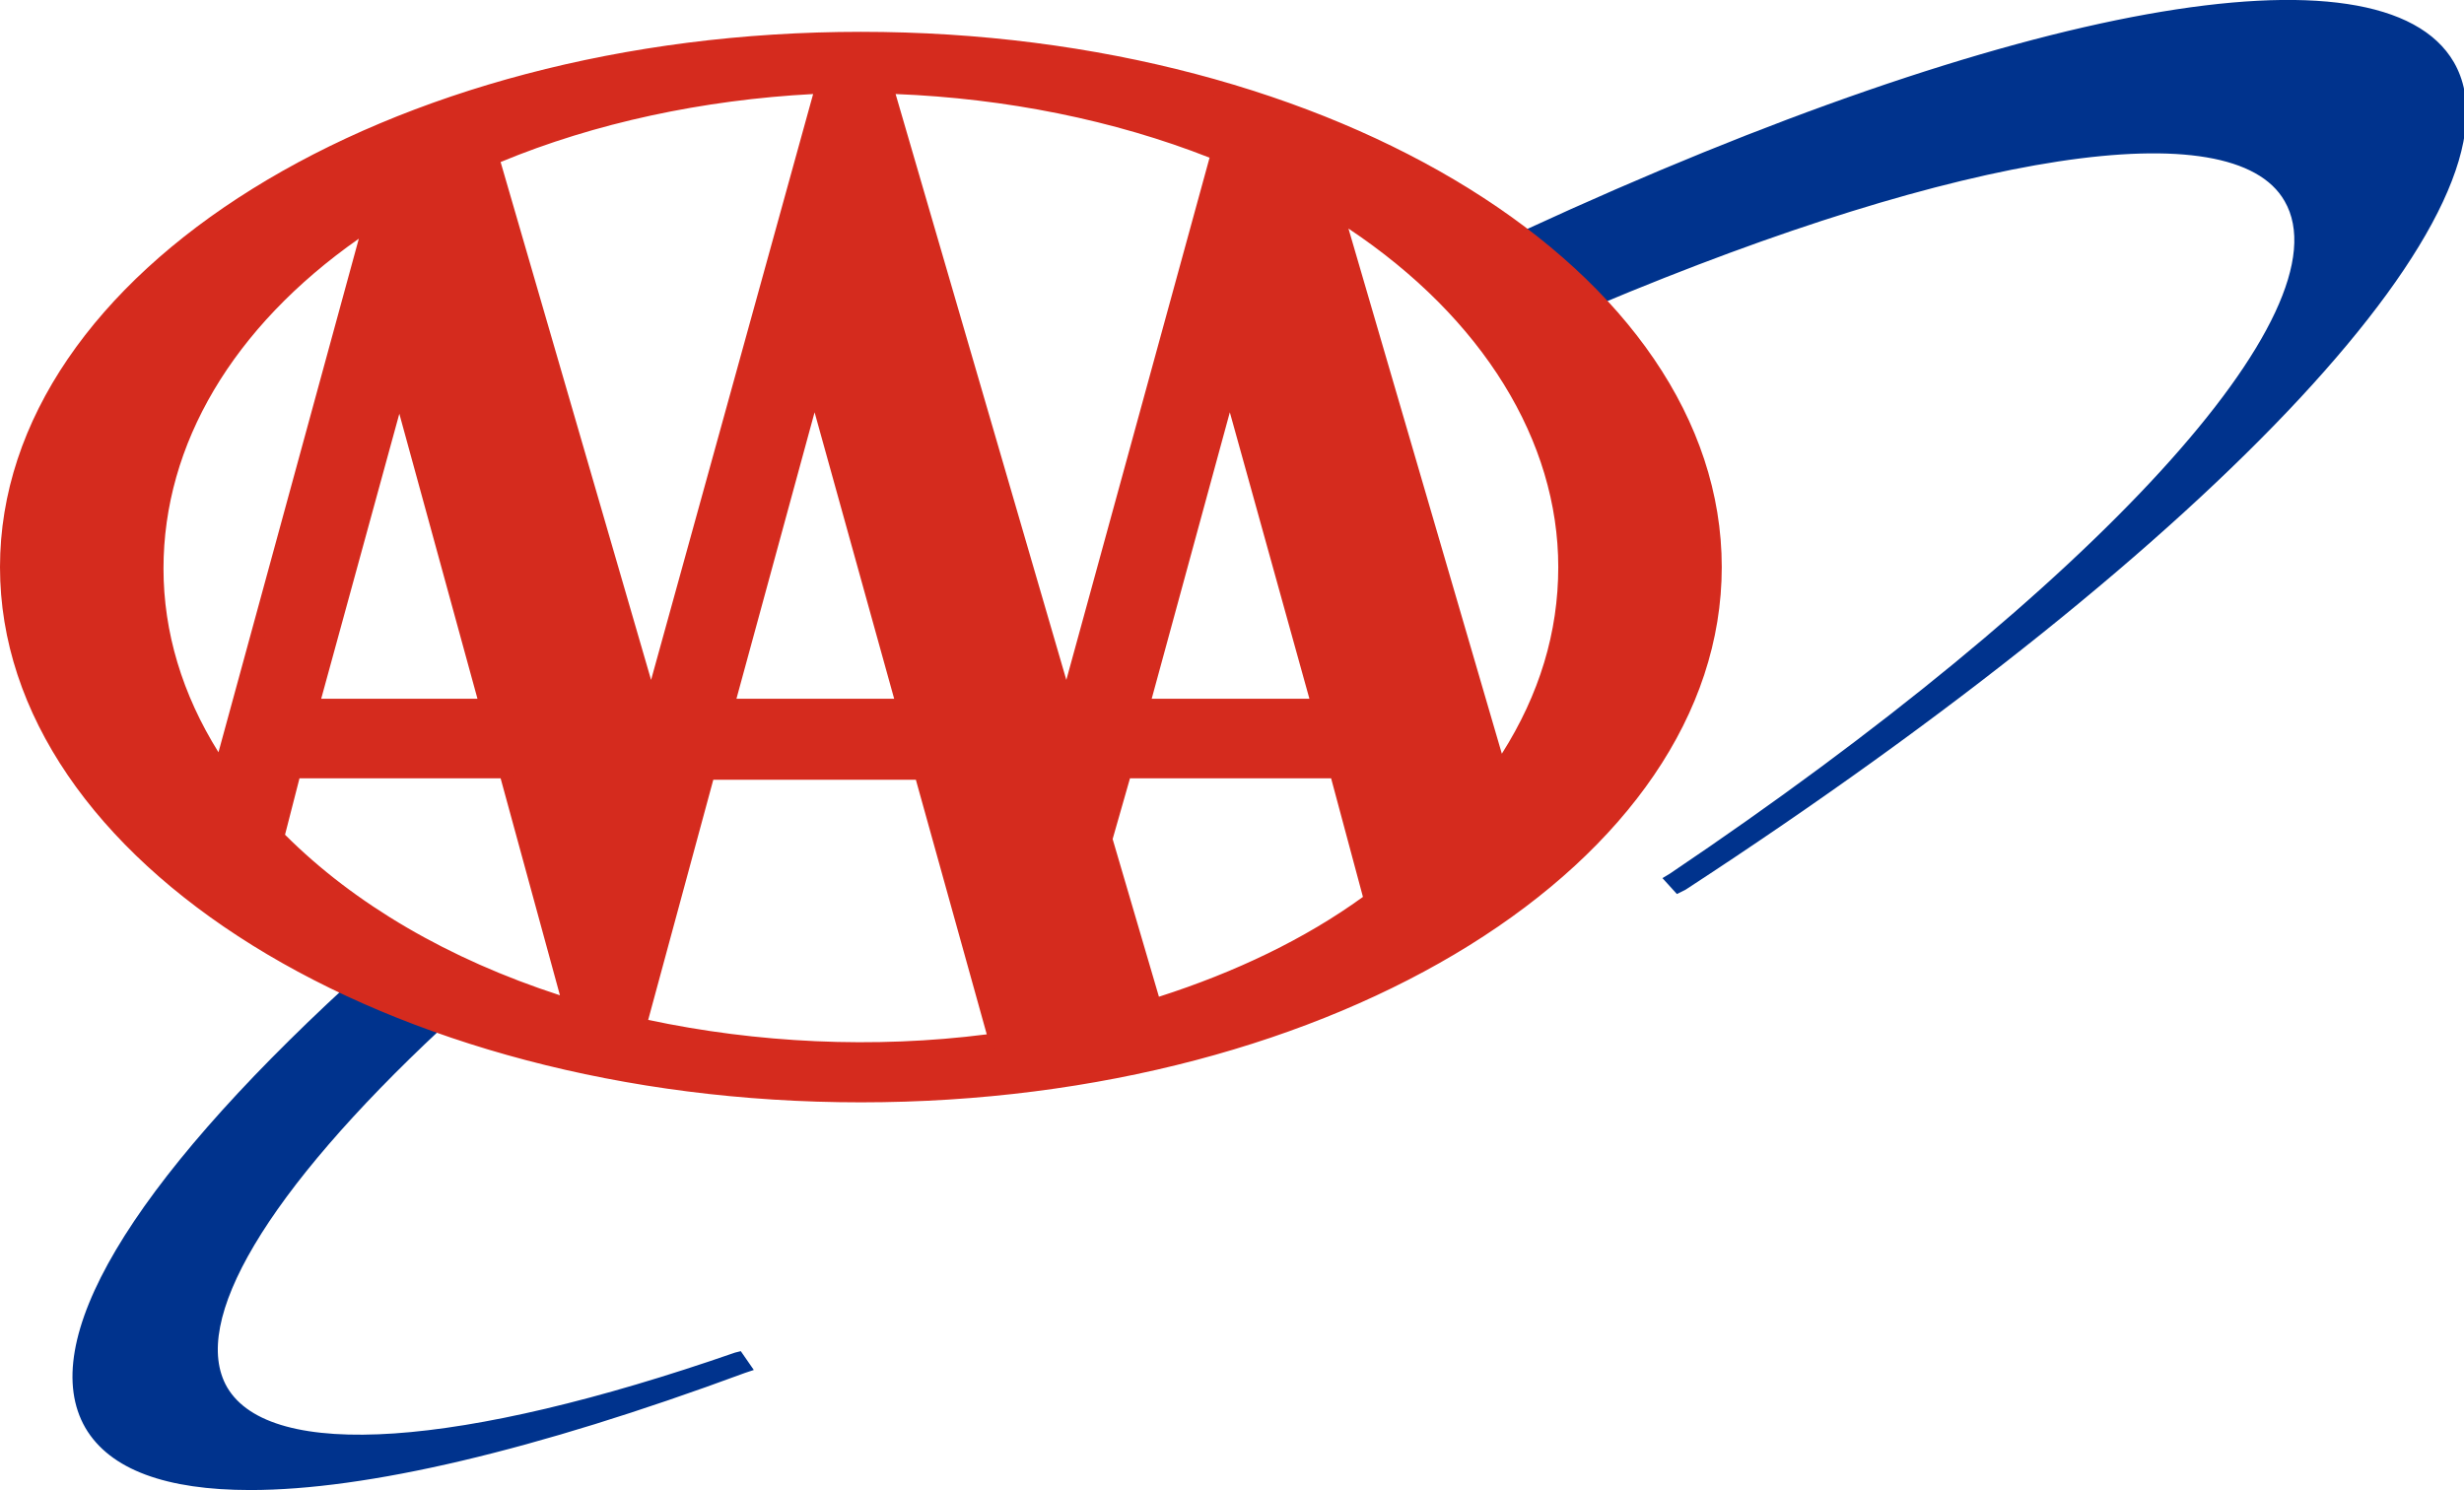 <svg version="1.1" id="Layer_1" xmlns="http://www.w3.org/2000/svg" xmlns:xlink="http://www.w3.org/1999/xlink" x="0px" y="0px" viewBox="0 0 170.3 103" style="enable-background:new 0 0 170.3 103;" xml:space="preserve">
 <style type="text/css">
  .st0{fill:#00338D;}
	.st1{fill:#D52B1E;}
 </style>
 <g>
  <g>
   <path class="st0" d="M169,4.6c-4.9-8.5-31-3.1-63.5,11.8c1.7,1.3,3.3,2.7,4.7,4.2c24.9-10.5,44.3-13.8,48.2-7
			c4.6,8-13.6,27.6-42.7,47.2l0.3,0.4C151.6,37.9,174.5,14.1,169,4.6">
   </path>
   <g>
    <path class="st0" d="M115.9,61.8l-1-1.1l0.5-0.3c29.4-19.8,46.9-38.9,42.5-46.5c-3.6-6.3-22.3-3.4-47.5,7.2l-0.3,0.1l-0.2-0.3
				c-1.4-1.4-2.9-2.8-4.6-4.1l-0.7-0.5l0.8-0.4c34-15.7,59.2-20.2,64.2-11.6v0c5.6,9.7-16.3,33.2-53.1,57.2L115.9,61.8z M148.7,9.5
				c5.1,0,8.6,1.2,10.1,3.8c3.6,6.2-5.4,18.7-23,33.2c23.6-18.1,36.9-34.5,32.7-41.7l0,0c-4.6-7.9-29.5-3.2-62.1,11.7
				c1.4,1.1,2.7,2.2,3.8,3.4C126.6,13.1,140,9.5,148.7,9.5z">
    </path>
   </g>
   <path class="st0" d="M15.2,96.2c-2.9-5,3-14.3,14.8-25.4c-0.9-0.3-1.9-0.7-2.8-1.1c-0.1,0-0.1,0-0.2-0.1c-0.9-0.4-1.8-0.8-2.7-1.2
			C10.2,81.5,3,92.6,6.4,98.4c3.9,6.8,21.4,4.7,44.8-4L50.9,94C32.2,100.6,18.5,101.8,15.2,96.2">
   </path>
   <g>
    <path class="st0" d="M17.3,103c-5.8,0-9.7-1.4-11.4-4.3C2.5,92.8,8.9,82,24,68.1l0.3-0.2l0.3,0.1c0.9,0.4,1.8,0.8,2.7,1.2l0,0.5
				l0.2-0.5c0.9,0.4,1.8,0.7,2.8,1l0.8,0.3l-0.6,0.6C18.4,82.4,13.1,91.4,15.7,95.9l0,0c3,5.1,16.1,4.2,35.1-2.4l0.4-0.1l0.9,1.3
				l-0.6,0.2C36.9,100.3,25.3,103,17.3,103z M24.4,69.1C10.2,82.3,3.8,92.9,6.8,98.2c2.8,4.8,13.1,5,28.5,0.9
				c-11,2.3-18.3,1.4-20.6-2.6c-2.9-5,2.2-14,14.2-25.4c-0.7-0.2-1.3-0.5-2-0.8h0l-0.2-0.1C26,69.8,25.2,69.5,24.4,69.1z">
    </path>
   </g>
  </g>
  <g>
   <path class="st1" d="M25.7,15.2c-9.2,6.1-14.9,14.6-14.9,24c0,5,1.6,9.7,4.5,14L25.7,15.2z M63.7,53.3H49l-4.8,17.6
			c4.8,1.1,10,1.7,15.3,1.7c3.2,0,6.4-0.2,9.4-0.6L63.7,53.3z M39.4,69.5L35,53.3H20.3l-1.2,4.6C24.1,62.9,31.1,67,39.4,69.5
			L39.4,69.5z M92.4,53.3H77.7L76.4,58l3.4,11.5c5.7-1.8,10.8-4.3,15.1-7.4L92.4,53.3z M91.1,48.9l-6.2-22.3l-6.1,22.3H91.1z
			 M103.7,53.3c2.9-4.3,4.6-9.1,4.6-14.1c0-9.7-6.1-18.5-15.9-24.6L103.7,53.3z M33.7,48.9l-6.1-22.3l-6.1,22.3H33.7z M73.7,48.9
			l10.5-38.3C77.5,7.8,69.6,6.1,61.2,6L73.7,48.9L73.7,48.9z M56.3,26.6l-6.1,22.3h12.3L56.3,26.6z M34,10.9l11.1,38h0.1L56.9,6
			C48.5,6.3,40.7,8,34,10.9 M0.5,39.2c0-20.1,26.4-36.5,59-36.5s59,16.3,59,36.5c0,20.1-26.4,36.5-59,36.5S0.5,59.4,0.5,39.2">
   </path>
   <g>
    <path class="st1" d="M59.5,76.2C26.7,76.2,0,59.6,0,39.2c0-20.4,26.7-37,59.5-37c32.8,0,59.5,16.6,59.5,37
				C119,59.6,92.3,76.2,59.5,76.2z M59.5,3.3C27.3,3.3,1,19.4,1,39.2c0,19.8,26.2,35.9,58.4,35.9s58.4-16.1,58.4-35.9
				C117.9,19.4,91.7,3.3,59.5,3.3z M59.5,73.1c-5.2,0-10.4-0.6-15.4-1.7l-0.5-0.1l5.1-18.5h15.6l5.5,19.6L69,72.4
				C65.9,72.9,62.7,73.1,59.5,73.1z M44.8,70.5c7.5,1.6,15.6,2,23.4,1l-4.9-17.6h-14L44.8,70.5z M39.7,70.2l-0.5-0.2
				c-8.3-2.6-15.4-6.7-20.5-11.8L18.5,58l1.4-5.2h15.4l4.6,16.7L39.7,70.2z M19.7,57.7c4.8,4.8,11.3,8.6,19,11.1l-4.1-15H20.7
				L19.7,57.7z M79.4,70.2L75.8,58l1.4-5.2h15.5l2.7,9.6l-0.3,0.2c-4.4,3.2-9.5,5.7-15.3,7.5L79.4,70.2z M76.9,58l3.2,10.9
				c5.3-1.7,10.1-4,14.1-6.9L92,53.8H78.1L76.9,58z M103.5,54.5l-12-41.1l1.2,0.7c10.2,6.4,16.1,15.5,16.1,25c0,5-1.6,9.9-4.7,14.4
				L103.5,54.5z M93.2,15.8l10.6,36.3c2.6-4.1,3.9-8.4,3.9-12.9C107.7,30.5,102.5,22,93.2,15.8z M15.4,54.4l-0.6-0.9
				c-3-4.5-4.6-9.3-4.6-14.2c0-9.3,5.4-18,15.2-24.4l1.2-0.8L15.4,54.4z M24.8,16.5c-8.7,6.1-13.5,14.2-13.5,22.8
				c0,4.4,1.3,8.7,3.8,12.7L24.8,16.5z M91.8,49.4H78.2l6.7-24.8L91.8,49.4z M79.6,48.3h10.9l-5.5-19.8L79.6,48.3z M74.1,49.4h-0.8
				l-12.8-44l0.7,0c8.2,0.2,16.3,1.8,23.3,4.6l0.4,0.2L74.1,49.4z M61.9,6.5L73.7,47l9.9-36.1C77,8.3,69.5,6.8,61.9,6.5z M63.2,49.4
				H49.5l6.8-24.8L63.2,49.4z M50.9,48.3h10.9l-5.5-19.8L50.9,48.3z M45.5,49.4h-0.8L44.5,49L33.3,10.6l0.4-0.2
				c7-2.9,15-4.6,23.1-4.9l0.7,0L45.5,49.4z M34.6,11.2L45,47L56.2,6.5C48.6,6.9,41.1,8.5,34.6,11.2z M34.4,49.4H20.9l6.8-24.8
				L34.4,49.4z M22.2,48.3H33l-5.4-19.7L22.2,48.3z">
    </path>
   </g>
  </g>
 </g>
</svg>